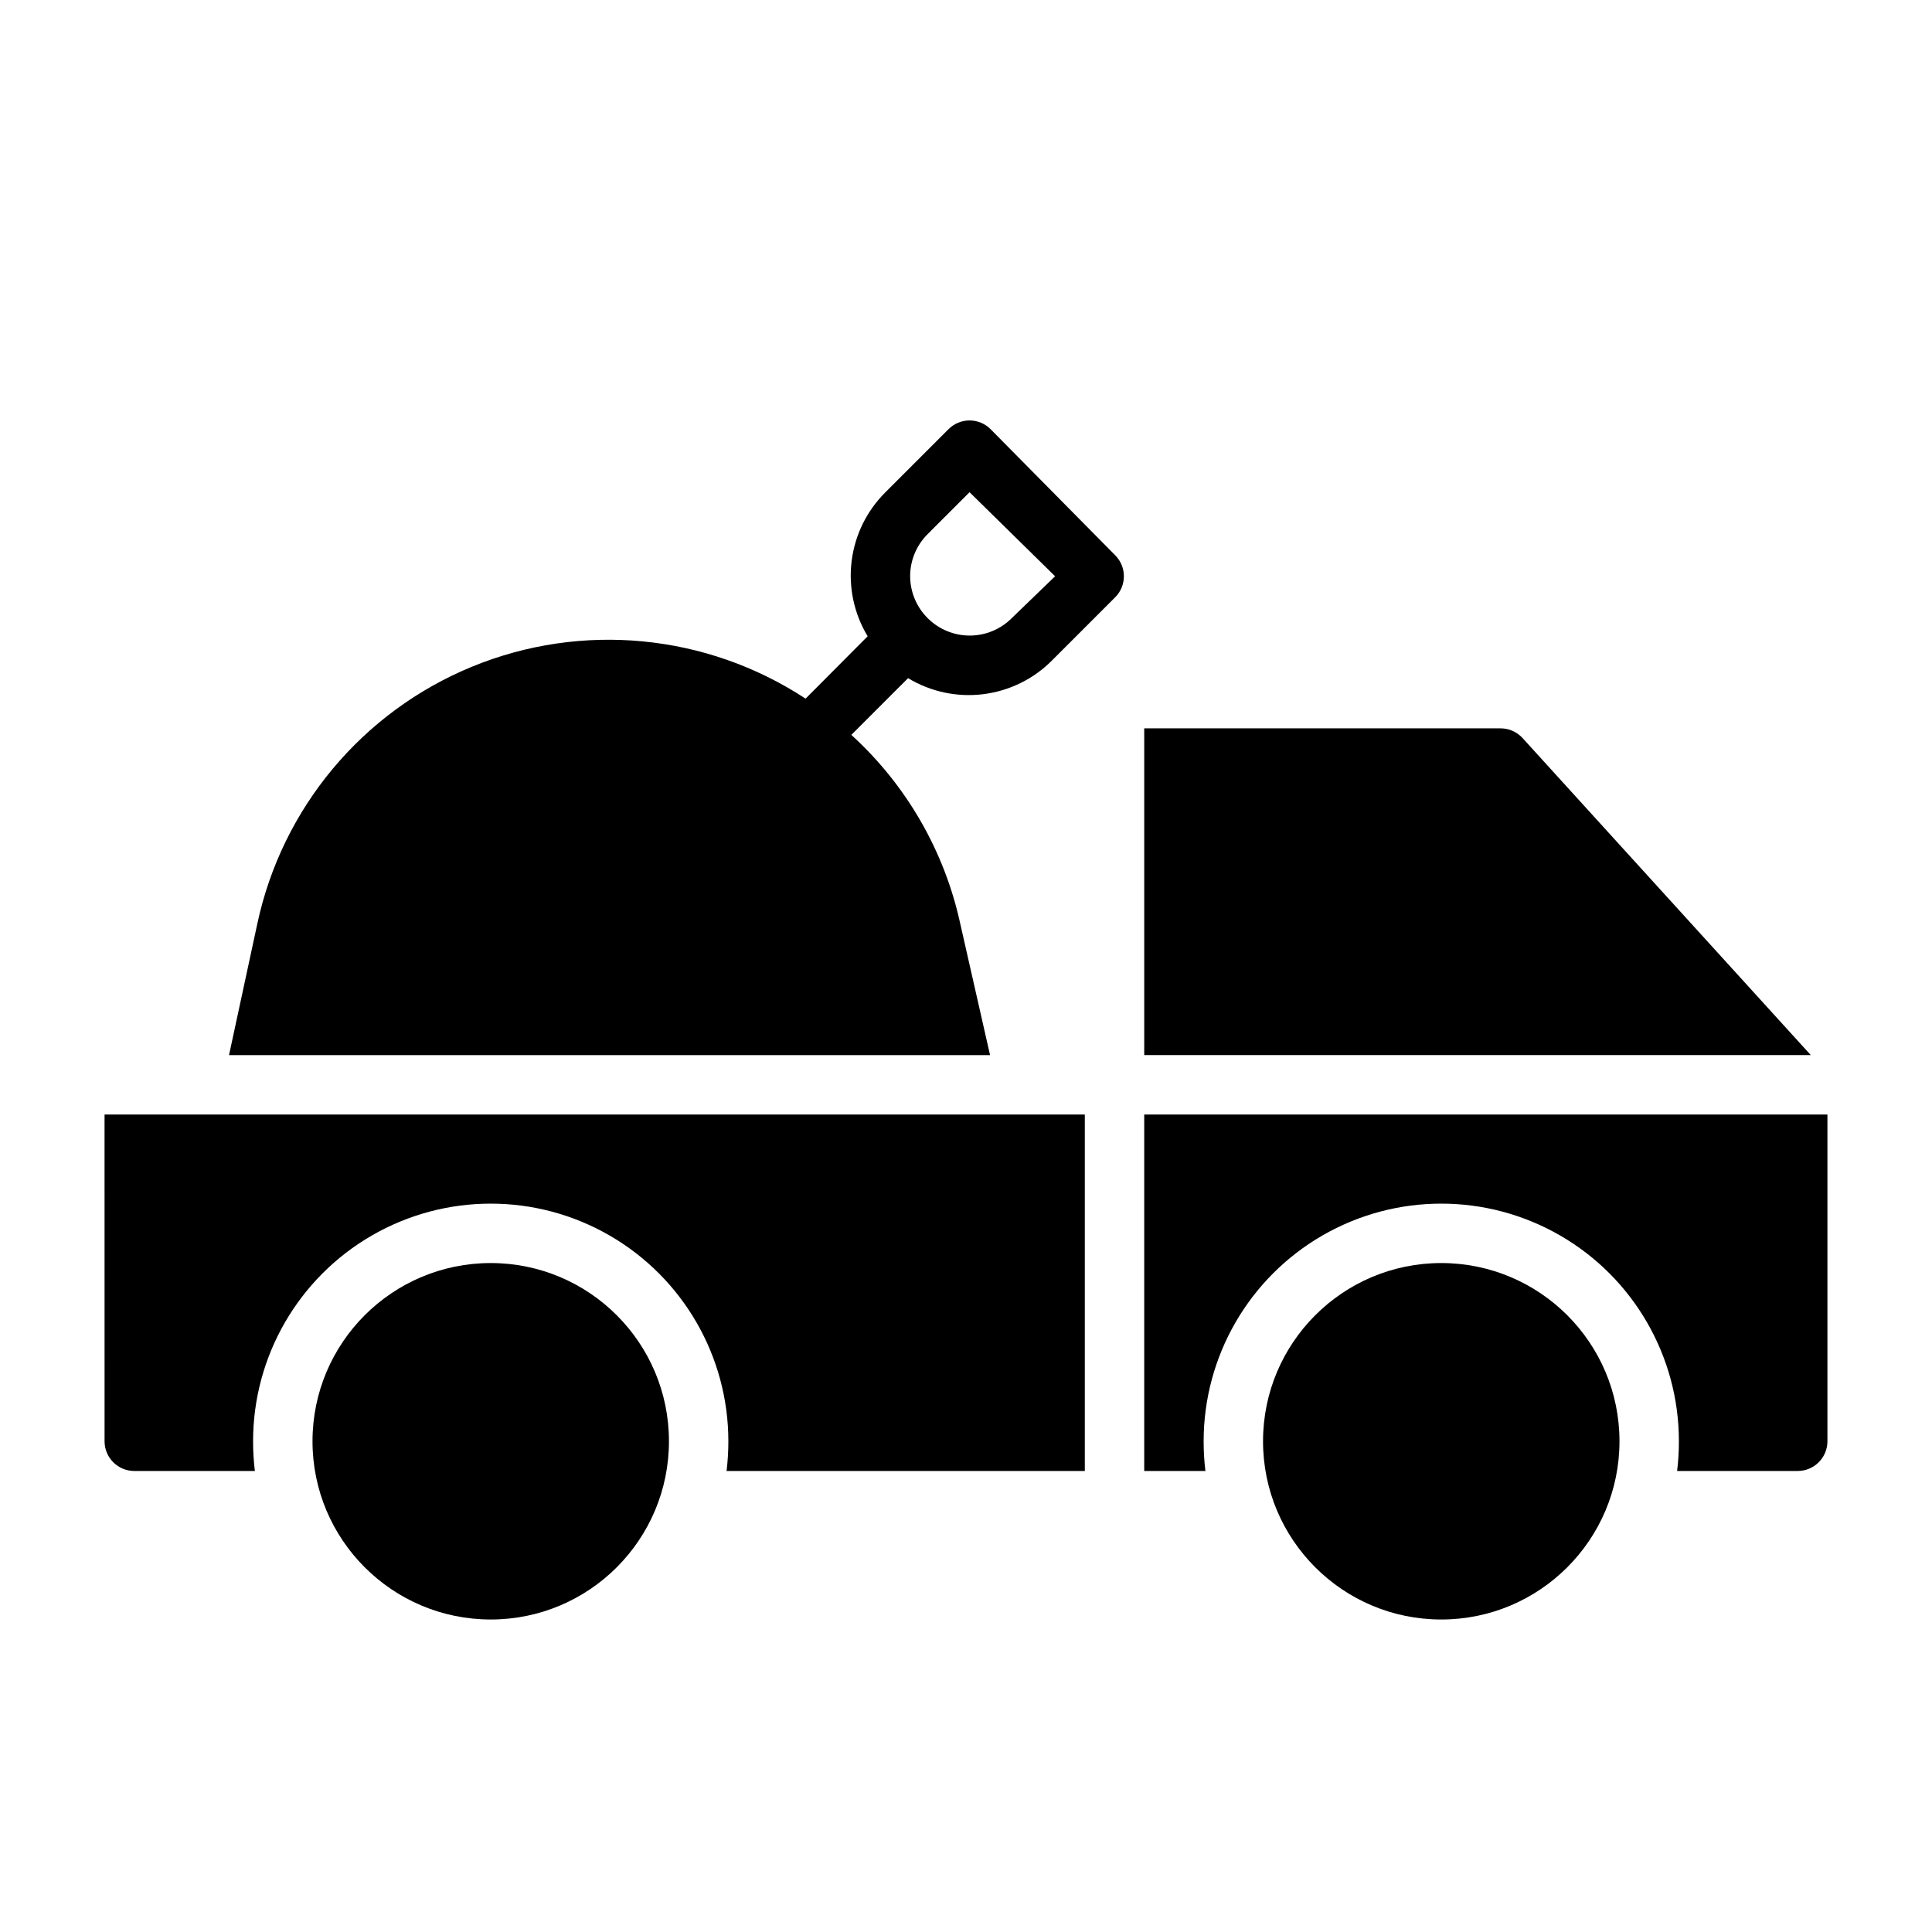 <?xml version="1.0" encoding="UTF-8"?>
<!-- Uploaded to: ICON Repo, www.iconrepo.com, Generator: ICON Repo Mixer Tools -->
<svg fill="#000000" width="800px" height="800px" version="1.1" viewBox="144 144 512 512" xmlns="http://www.w3.org/2000/svg">
 <g>
  <path d="m573.18 525.95c0 26.086-21.148 47.234-47.234 47.234-26.082 0-47.23-21.148-47.23-47.234 0-26.082 21.148-47.23 47.23-47.23 26.086 0 47.234 21.148 47.234 47.23"/>
  <path d="m321.28 525.95c0 26.086-21.145 47.234-47.23 47.234s-47.234-21.148-47.234-47.234c0-26.082 21.148-47.23 47.234-47.23s47.23 21.148 47.23 47.23"/>
  <path d="m171.71 525.95c0 2.09 0.828 4.09 2.305 5.566s3.477 2.309 5.566 2.309h31.961c-0.316-2.613-0.477-5.242-0.473-7.875 0-22.496 12.004-43.289 31.488-54.539 19.484-11.246 43.492-11.246 62.977 0 19.484 11.25 31.488 32.043 31.488 54.539 0 2.633-0.156 5.262-0.473 7.875h94.938v-94.465h-259.78z"/>
  <path d="m547.52 339.62c-1.488-1.648-3.602-2.594-5.824-2.598h-94.465v86.59h176.65z"/>
  <path d="m447.23 439.36v94.465h16.215c-0.316-2.613-0.473-5.242-0.469-7.875 0-22.496 12-43.289 31.484-54.539 19.488-11.246 43.492-11.246 62.977 0 19.488 11.25 31.488 32.043 31.488 54.539 0.004 2.633-0.156 5.262-0.473 7.875h31.961c2.09 0 4.09-0.832 5.566-2.309 1.477-1.477 2.309-3.477 2.309-5.566v-86.59z"/>
  <path d="m406.53 257.75c-1.477-1.488-3.488-2.328-5.59-2.328-2.098 0-4.109 0.84-5.586 2.328l-16.691 16.691c-4.957 4.91-8.117 11.344-8.973 18.27-0.859 6.926 0.641 13.938 4.25 19.906l-16.453 16.531c-26.27-17.242-59.355-20.41-88.418-8.461-29.066 11.949-50.355 37.477-56.898 68.211l-7.477 34.715h201.68l-7.871-34.715c-4.18-19.312-14.277-36.844-28.891-50.145l15.035-15.035c5.969 3.609 12.98 5.109 19.906 4.25 6.926-0.855 13.363-4.016 18.273-8.973l16.688-16.688c1.492-1.48 2.328-3.492 2.328-5.59 0-2.102-0.836-4.113-2.328-5.59zm5.59 50.066c-2.953 2.957-6.961 4.617-11.137 4.617-4.18 0-8.188-1.66-11.141-4.617-2.957-2.938-4.629-6.93-4.644-11.098-0.004-4.199 1.668-8.223 4.644-11.18l11.098-11.098 22.672 22.277z"/>
 </g>
</svg>